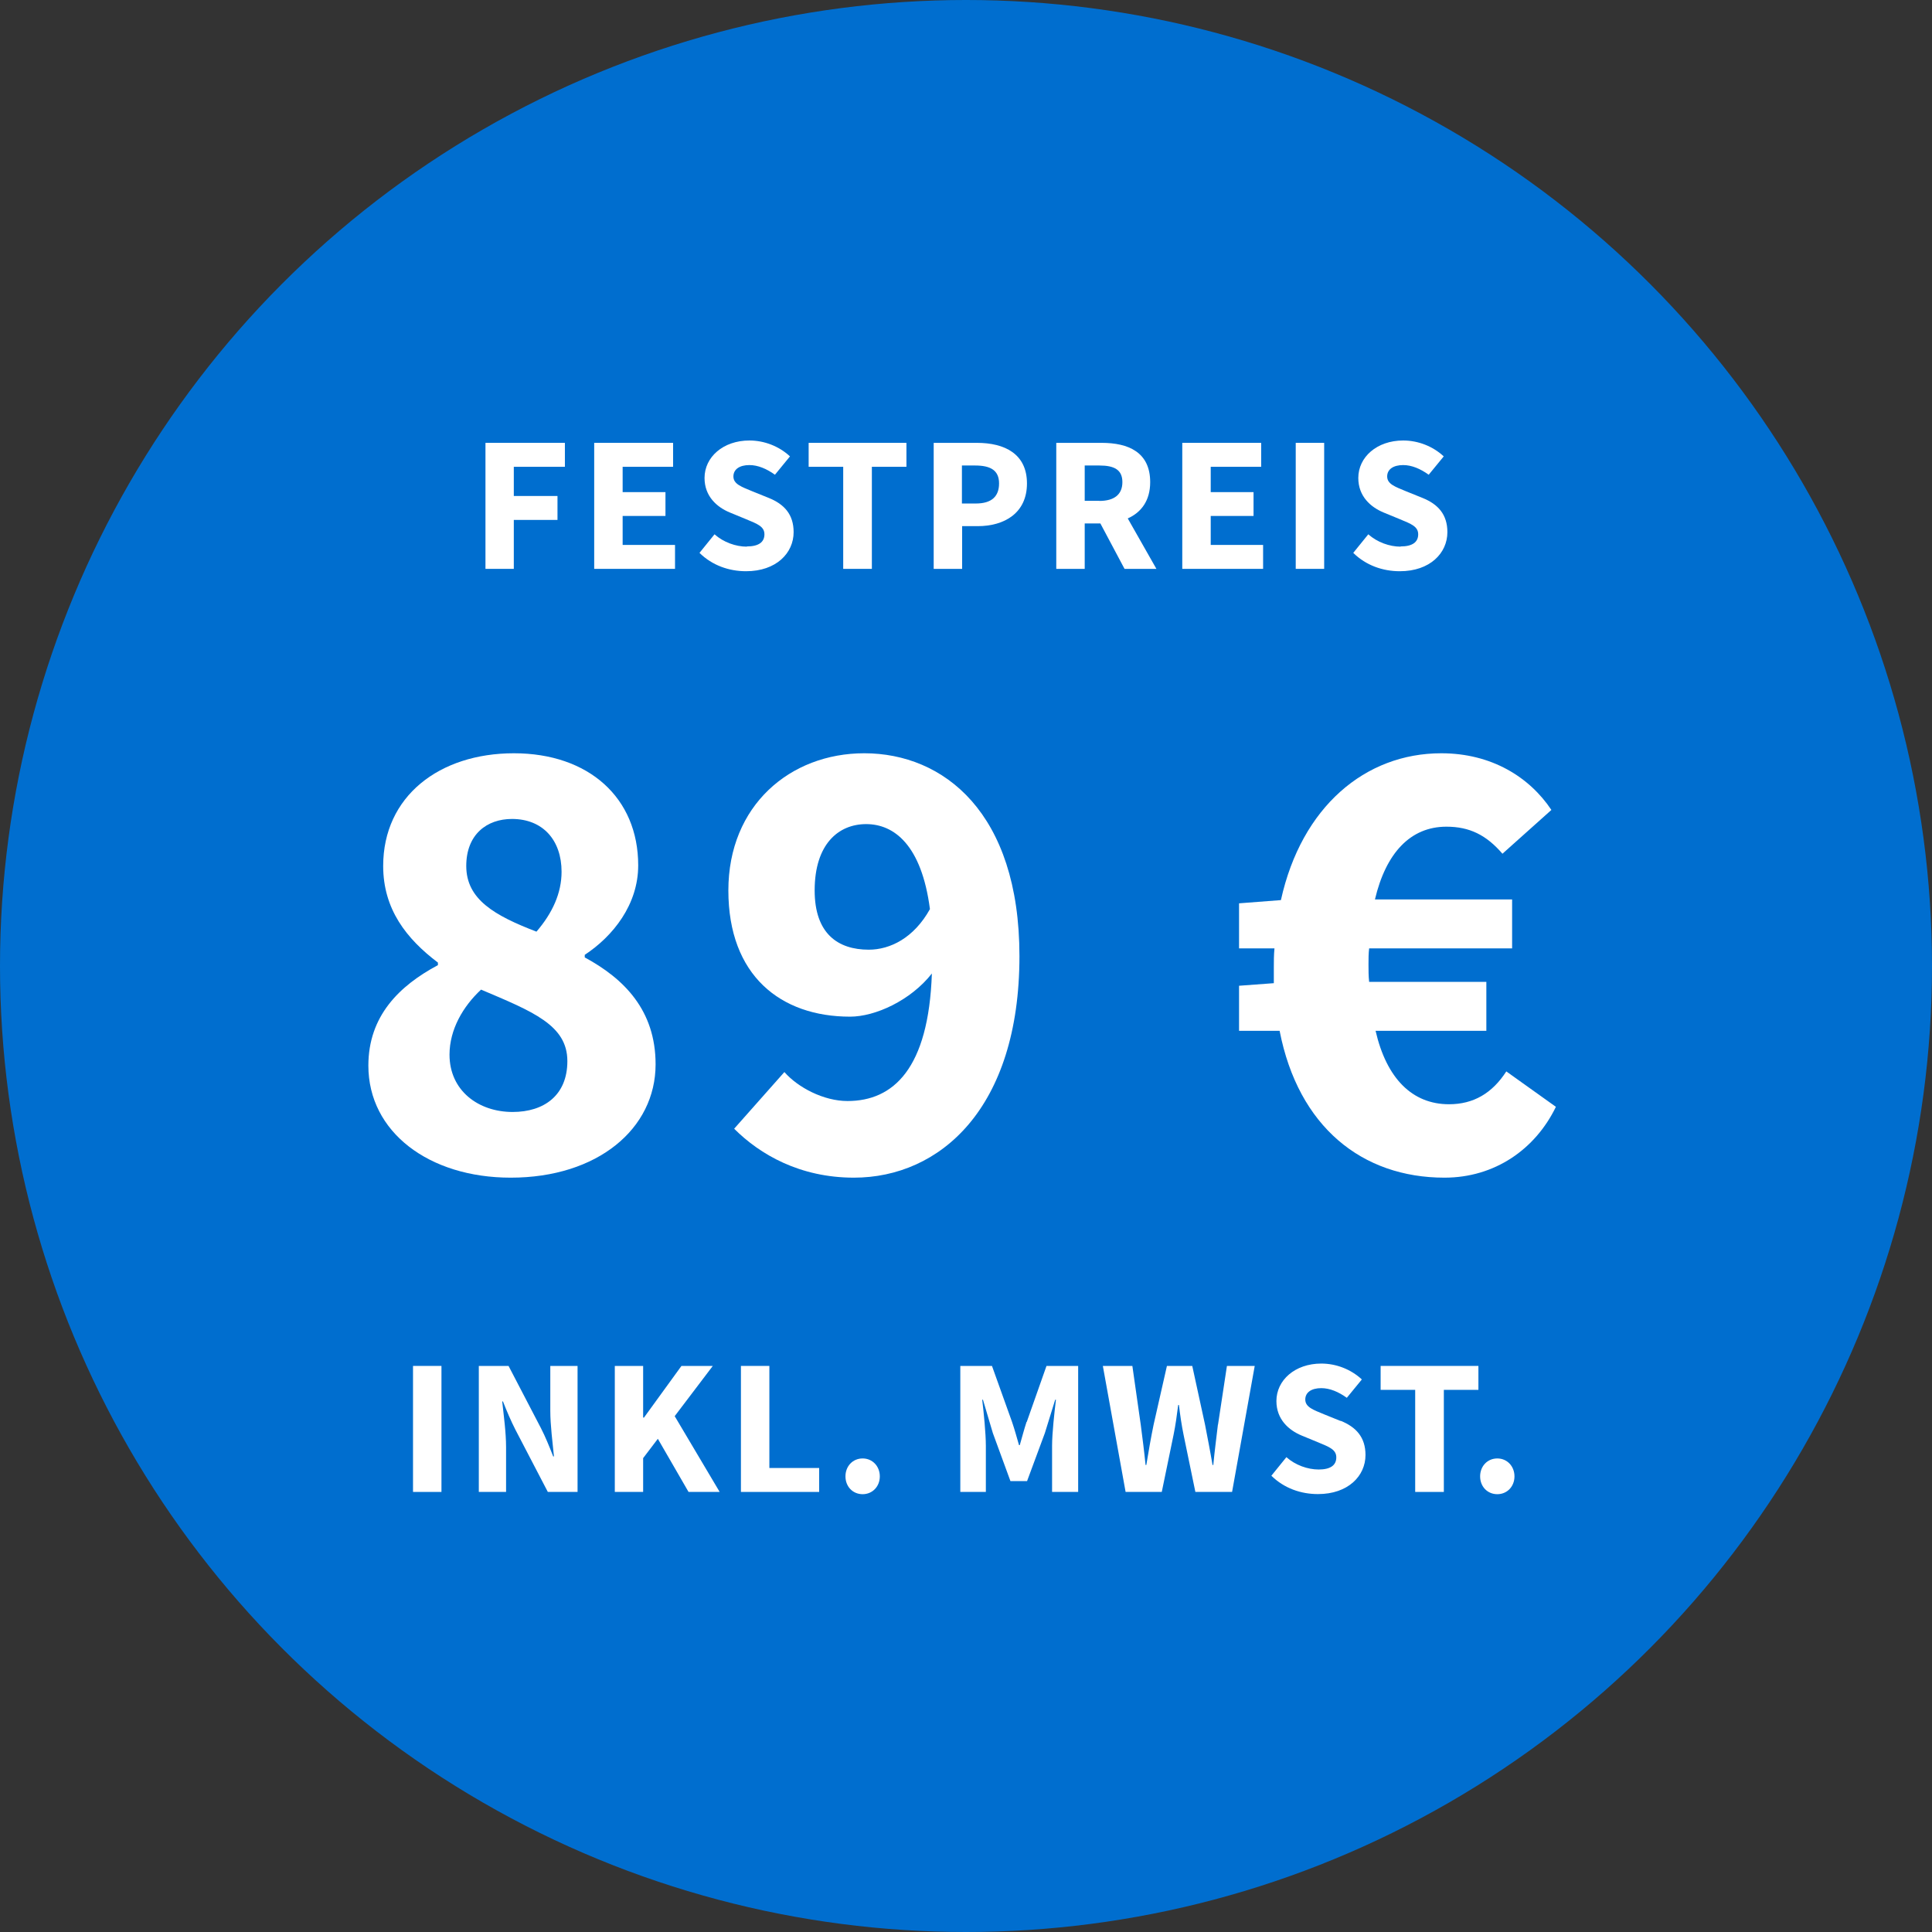 <?xml version="1.0" encoding="UTF-8"?>
<svg id="Ebene_2" data-name="Ebene 2" xmlns="http://www.w3.org/2000/svg" viewBox="0 0 180 180">
  <rect x="0" y="0" width="180" height="180" fill="#333333" stroke="none"/>
  <defs>
    <style>
      .cls-1 {
        fill: #006ecf;
      }

      .cls-2 {
        fill: #fff;
      }
    </style>
  </defs>
  <g id="Ebene_1-2" data-name="Ebene 1">
    <g>
      <g id="Ellipse_587" data-name="Ellipse 587">
        <circle class="cls-1" cx="90" cy="90" r="90"/>
      </g>
      <g>
        <path class="cls-2" d="m61.08,99.16c0-5.04-2.94-7.98-6.6-9.96v-.24c2.64-1.74,4.98-4.68,4.98-8.34,0-6.3-4.62-10.44-11.58-10.44s-12.18,4.02-12.18,10.5c0,4.02,2.16,6.78,5.1,9v.24c-3.6,1.92-6.48,4.74-6.48,9.36,0,6.18,5.64,10.44,13.26,10.44,8.1,0,13.5-4.56,13.5-10.56Zm-13.38-22.86c2.88,0,4.62,1.98,4.62,4.92,0,1.98-.84,3.84-2.34,5.58-3.9-1.5-6.54-3-6.54-6.12,0-2.94,1.92-4.38,4.26-4.38Zm-5.82,21.96c0-2.34,1.26-4.5,2.94-6.06,4.8,2.04,8.04,3.3,8.04,6.66,0,3.18-2.16,4.74-5.1,4.74-3.18,0-5.88-1.98-5.88-5.34Z"/>
        <path class="cls-2" d="m80.52,70.18c-6.9,0-12.66,4.86-12.66,12.78s4.86,11.76,11.34,11.76c2.34,0,5.64-1.5,7.62-4.02-.3,8.88-3.6,11.88-7.86,11.88-2.22,0-4.62-1.26-5.88-2.7l-4.68,5.28c2.4,2.4,6.12,4.56,11.16,4.56,7.98,0,15.42-6.42,15.42-20.64,0-13.38-7.08-18.9-14.46-18.9Zm.42,18.3c-2.88,0-5.04-1.5-5.04-5.52,0-4.32,2.22-6.18,4.8-6.18s5.16,1.92,5.94,7.92c-1.5,2.7-3.72,3.78-5.7,3.78Z"/>
        <path class="cls-2" d="m140.34,99.82c-1.32,2.04-3.06,3.06-5.34,3.06-3.42,0-5.82-2.4-6.84-6.84h10.32v-4.56h-10.92c-.06-.54-.06-1.08-.06-1.62s0-1.02.06-1.5h13.32v-4.56h-12.78c1.02-4.32,3.3-6.78,6.66-6.78,2.16,0,3.72.78,5.22,2.52l4.56-4.08c-2.04-3.06-5.58-5.28-10.26-5.28-7.08,0-13.02,4.98-14.94,13.68l-3.9.3v4.2h3.3c-.06.6-.06,1.2-.06,1.8v1.44l-3.24.24v4.2h3.78c1.74,8.94,7.68,13.68,15.36,13.68,4.68,0,8.46-2.64,10.38-6.6l-4.62-3.3Z"/>
        <polygon class="cls-2" points="47.87 48.44 51.94 48.44 51.94 46.21 47.87 46.21 47.87 43.49 52.63 43.49 52.63 41.26 45.23 41.26 45.23 53 47.87 53 47.87 48.44"/>
        <polygon class="cls-2" points="62.89 50.77 58.01 50.77 58.01 48.07 62 48.07 62 45.85 58.01 45.85 58.01 43.49 62.71 43.49 62.71 41.26 55.36 41.26 55.36 53 62.89 53 62.89 50.77"/>
        <path class="cls-2" d="m69.58,50.93c-1.03,0-2.18-.41-3.01-1.15l-1.4,1.73c1.19,1.17,2.75,1.71,4.34,1.71,2.81,0,4.43-1.69,4.43-3.64,0-1.66-.88-2.61-2.32-3.19l-1.51-.61c-1.01-.42-1.78-.67-1.78-1.39,0-.67.58-1.06,1.49-1.06.79,0,1.6.34,2.38.9l1.4-1.71c-1.01-.94-2.38-1.48-3.78-1.48-2.45,0-4.18,1.55-4.18,3.49,0,1.71,1.15,2.72,2.36,3.22l1.53.63c1.03.43,1.69.67,1.69,1.4s-.54,1.13-1.64,1.13Z"/>
        <polygon class="cls-2" points="78.56 53 81.23 53 81.23 43.49 84.45 43.49 84.45 41.26 75.34 41.26 75.34 43.49 78.56 43.49 78.56 53"/>
        <path class="cls-2" d="m89.63,49.02h1.46c2.49,0,4.59-1.22,4.59-3.98s-2.09-3.78-4.66-3.78h-4.03v11.74h2.65v-3.98Zm0-5.65h1.22c1.44,0,2.23.45,2.23,1.67s-.7,1.87-2.16,1.87h-1.3v-3.55Z"/>
        <path class="cls-2" d="m107.74,53l-2.67-4.7c1.26-.56,2.09-1.66,2.09-3.38,0-2.79-2.03-3.66-4.52-3.66h-4.23v11.74h2.65v-4.23h1.46l2.25,4.23h2.97Zm-5.31-6.34h-1.37v-3.29h1.37c1.39,0,2.14.4,2.14,1.55s-.76,1.75-2.14,1.75Z"/>
        <polygon class="cls-2" points="117.68 50.77 112.8 50.77 112.8 48.07 116.79 48.07 116.79 45.85 112.8 45.85 112.8 43.49 117.5 43.49 117.5 41.26 110.15 41.26 110.15 53 117.68 53 117.68 50.77"/>
        <rect class="cls-2" x="120.72" y="41.26" width="2.65" height="11.74"/>
        <path class="cls-2" d="m130.49,50.93c-1.03,0-2.18-.41-3.01-1.15l-1.4,1.73c1.19,1.17,2.75,1.71,4.34,1.71,2.81,0,4.43-1.69,4.43-3.64,0-1.66-.88-2.61-2.32-3.19l-1.51-.61c-1.01-.42-1.78-.67-1.78-1.39,0-.67.58-1.06,1.49-1.06.79,0,1.6.34,2.38.9l1.4-1.71c-1.01-.94-2.38-1.48-3.78-1.48-2.45,0-4.18,1.55-4.18,3.49,0,1.71,1.15,2.72,2.36,3.22l1.53.63c1.03.43,1.69.67,1.69,1.4s-.54,1.13-1.64,1.13Z"/>
        <rect class="cls-2" x="38.48" y="127.26" width="2.65" height="11.74"/>
        <path class="cls-2" d="m51.27,131.42c0,1.39.22,3.01.34,4.27h-.07c-.36-.92-.74-1.86-1.15-2.65l-3.01-5.78h-2.77v11.74h2.54v-4.16c0-1.39-.22-2.97-.36-4.27h.07c.36.92.76,1.85,1.17,2.65l3.01,5.78h2.77v-11.74h-2.54v4.16Z"/>
        <polygon class="cls-2" points="66.41 127.26 63.49 127.26 60 132.07 59.92 132.07 59.92 127.26 57.28 127.26 57.28 139 59.92 139 59.92 135.85 61.29 134.05 64.15 139 67.05 139 62.86 131.94 66.41 127.26"/>
        <polygon class="cls-2" points="71.68 127.26 69.03 127.26 69.03 139 76.32 139 76.32 136.77 71.68 136.77 71.68 127.26"/>
        <path class="cls-2" d="m80.37,135.88c-.92,0-1.6.72-1.6,1.67s.68,1.66,1.6,1.66,1.6-.72,1.6-1.66-.68-1.67-1.6-1.67Z"/>
        <path class="cls-2" d="m95.64,132.48c-.23.7-.41,1.4-.63,2.16h-.07c-.22-.76-.41-1.46-.65-2.16l-1.87-5.22h-2.95v11.74h2.38v-4.3c0-1.15-.2-3.13-.34-4.29h.07l.92,3.1,1.64,4.48h1.55l1.66-4.48.96-3.1h.07c-.14,1.15-.36,3.13-.36,4.29v4.3h2.43v-11.74h-2.95l-1.84,5.22Z"/>
        <path class="cls-2" d="m113.47,132.73c-.14,1.22-.31,2.47-.43,3.76h-.07c-.22-1.3-.47-2.56-.7-3.76l-1.19-5.47h-2.36l-1.24,5.47c-.25,1.22-.47,2.47-.68,3.76h-.07c-.13-1.3-.29-2.52-.45-3.76l-.78-5.47h-2.75l2.12,11.74h3.37l1.1-5.33c.18-.88.31-1.82.43-2.77h.07c.11.95.25,1.89.43,2.77l1.1,5.33h3.42l2.11-11.74h-2.59l-.83,5.47Z"/>
        <path class="cls-2" d="m124.9,132.39l-1.51-.61c-1.01-.42-1.78-.67-1.78-1.39,0-.67.58-1.06,1.49-1.06.79,0,1.6.34,2.38.9l1.4-1.71c-1.01-.94-2.38-1.48-3.78-1.48-2.45,0-4.18,1.55-4.18,3.49,0,1.71,1.15,2.72,2.36,3.22l1.53.63c1.03.43,1.69.67,1.69,1.4s-.54,1.13-1.64,1.13c-1.03,0-2.18-.41-3.01-1.15l-1.4,1.73c1.19,1.17,2.75,1.71,4.34,1.71,2.81,0,4.43-1.69,4.43-3.64,0-1.66-.88-2.61-2.32-3.19Z"/>
        <polygon class="cls-2" points="128.63 129.49 131.85 129.49 131.85 139 134.52 139 134.52 129.49 137.74 129.49 137.74 127.26 128.63 127.26 128.63 129.49"/>
        <path class="cls-2" d="m139.5,135.88c-.92,0-1.6.72-1.6,1.67s.68,1.66,1.6,1.66,1.6-.72,1.6-1.66-.68-1.67-1.6-1.67Z"/>
      </g>
    </g>
  </g>
</svg>